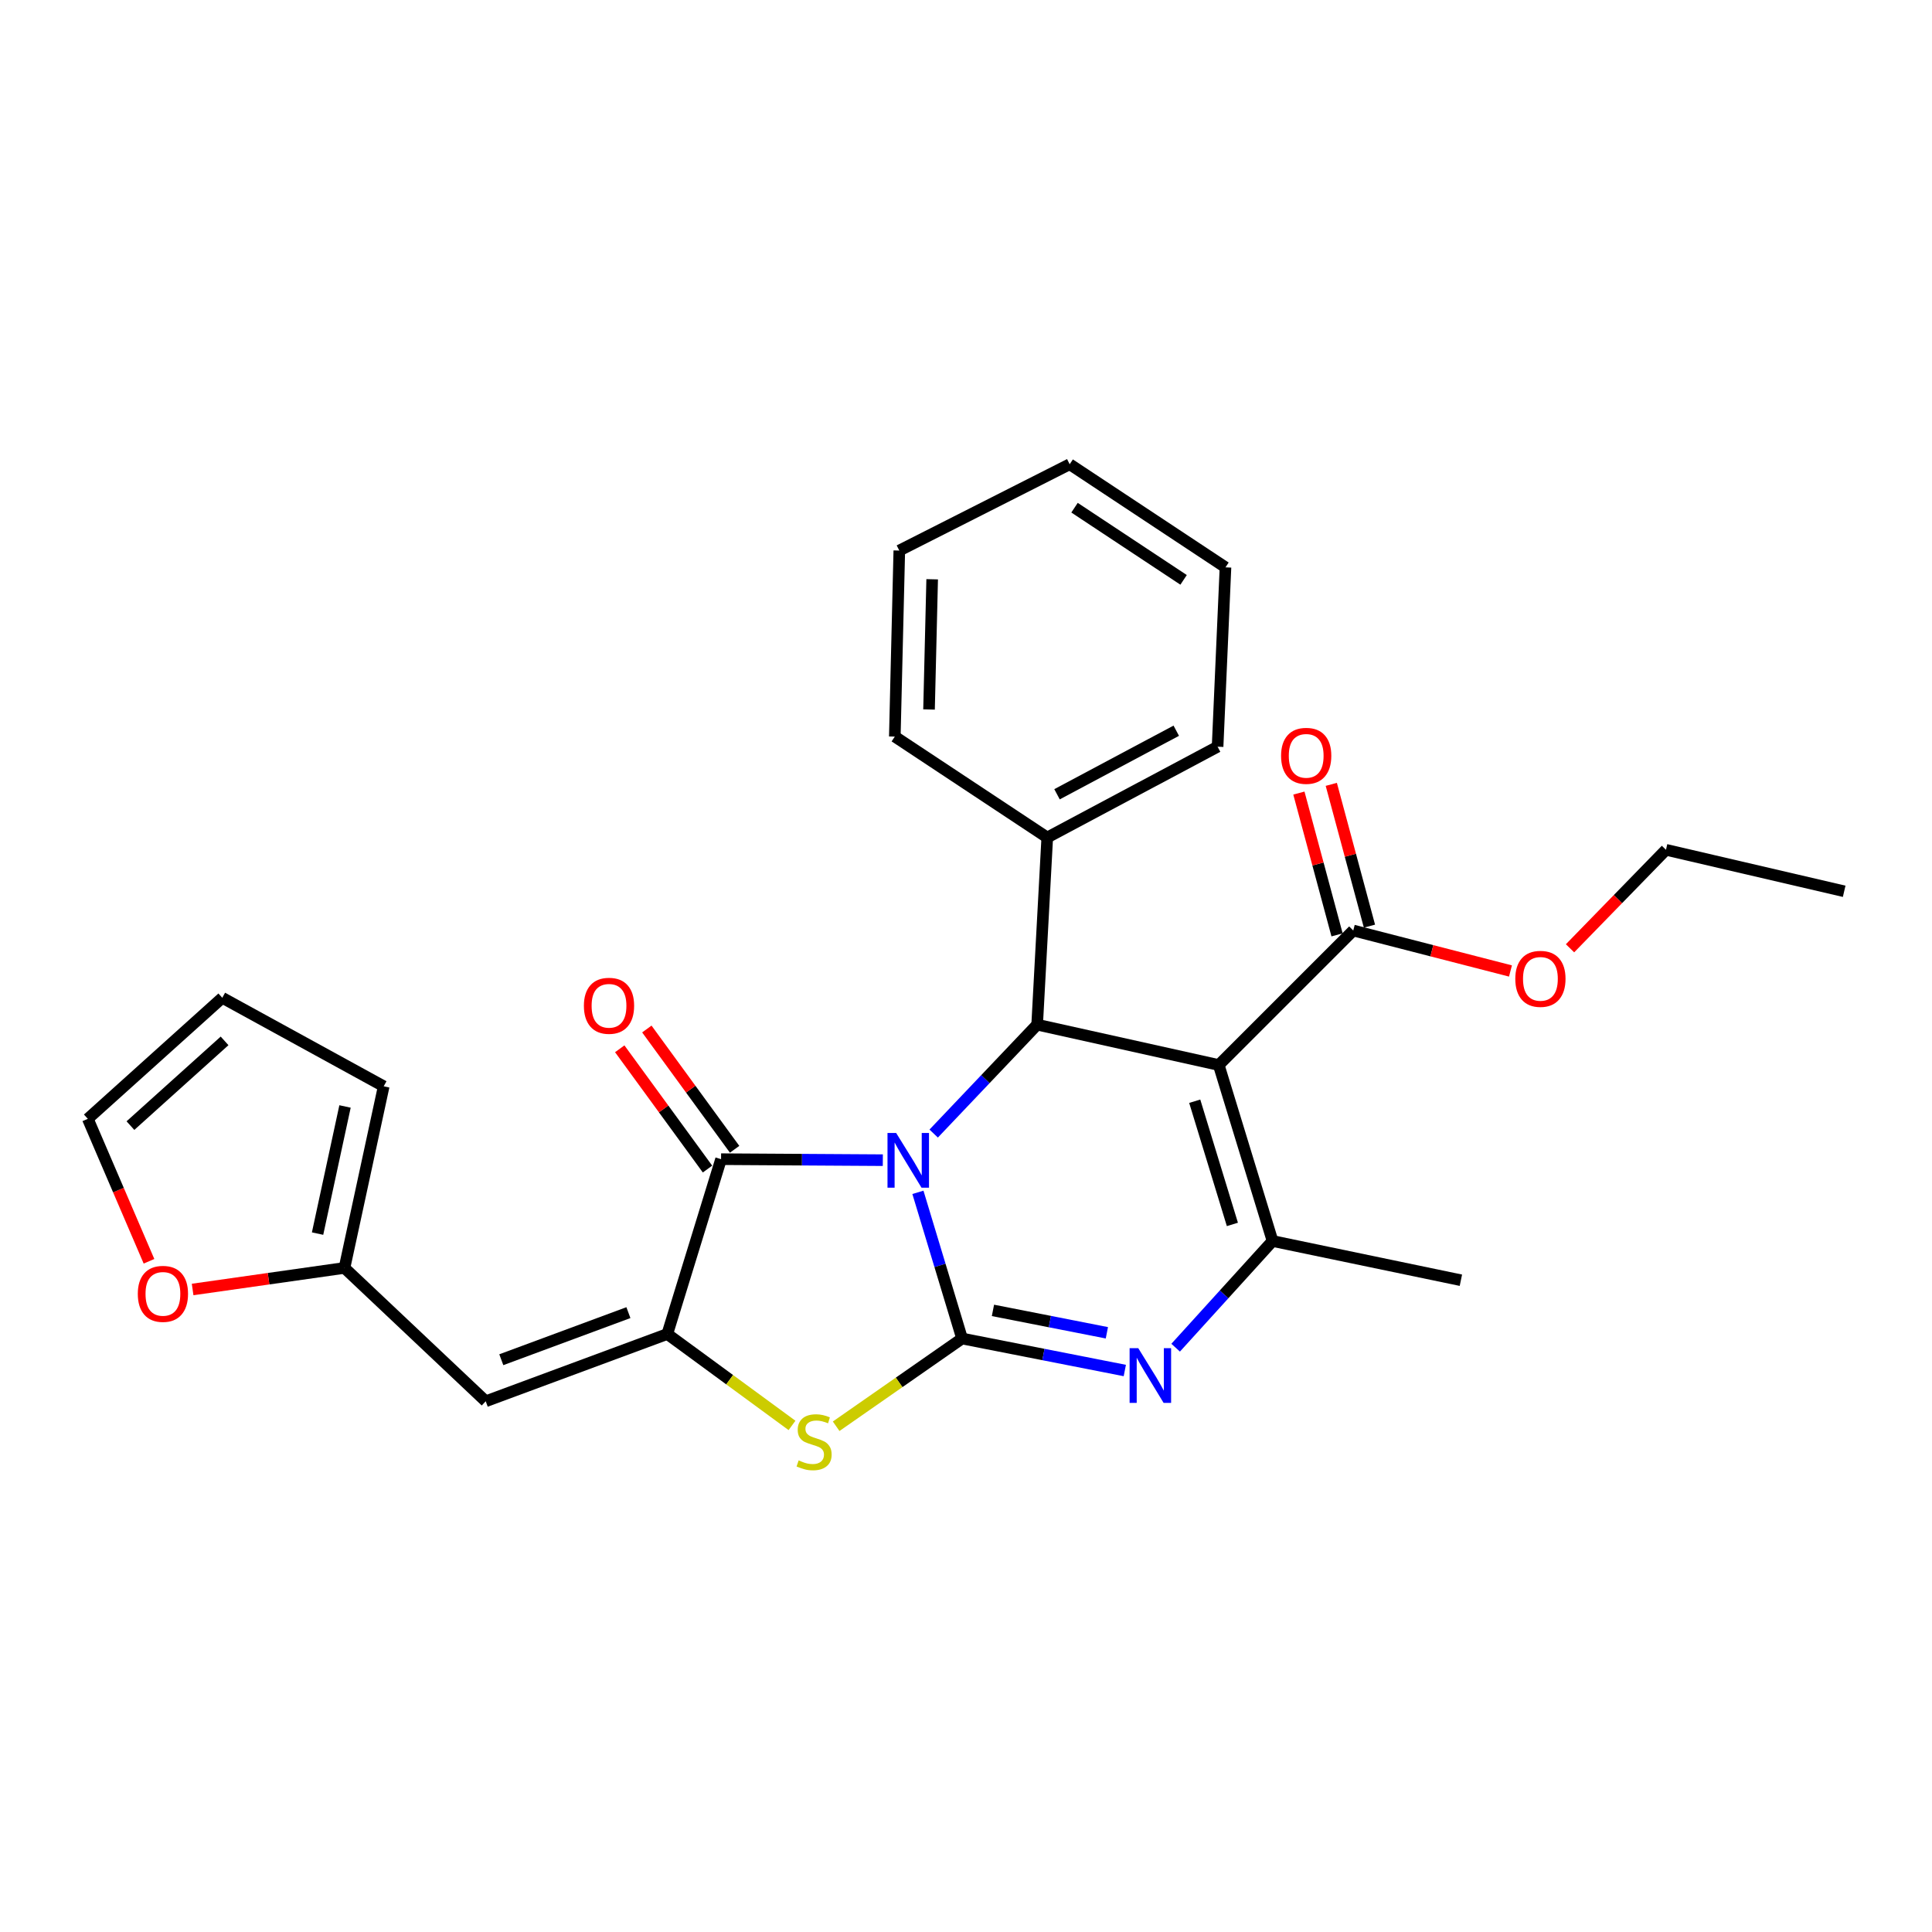 <?xml version='1.0' encoding='iso-8859-1'?>
<svg version='1.1' baseProfile='full'
              xmlns='http://www.w3.org/2000/svg'
                      xmlns:rdkit='http://www.rdkit.org/xml'
                      xmlns:xlink='http://www.w3.org/1999/xlink'
                  xml:space='preserve'
width='1000px' height='1000px' viewBox='0 0 1000 1000'>
<!-- END OF HEADER -->
<rect style='opacity:1.0;fill:#FFFFFF;stroke:none' width='1000' height='1000' x='0' y='0'> </rect>
<path class='bond-0' d='M 475.113,617.153 L 486.539,654.983' style='fill:none;fill-rule:evenodd;stroke:#0000FF;stroke-width:6px;stroke-linecap:butt;stroke-linejoin:miter;stroke-opacity:1' />
<path class='bond-0' d='M 486.539,654.983 L 497.964,692.813' style='fill:none;fill-rule:evenodd;stroke:#000000;stroke-width:6px;stroke-linecap:butt;stroke-linejoin:miter;stroke-opacity:1' />
<path class='bond-2' d='M 456.947,600.503 L 415.084,600.245' style='fill:none;fill-rule:evenodd;stroke:#0000FF;stroke-width:6px;stroke-linecap:butt;stroke-linejoin:miter;stroke-opacity:1' />
<path class='bond-2' d='M 415.084,600.245 L 373.22,599.986' style='fill:none;fill-rule:evenodd;stroke:#000000;stroke-width:6px;stroke-linecap:butt;stroke-linejoin:miter;stroke-opacity:1' />
<path class='bond-4' d='M 483.271,586.732 L 510.049,558.548' style='fill:none;fill-rule:evenodd;stroke:#0000FF;stroke-width:6px;stroke-linecap:butt;stroke-linejoin:miter;stroke-opacity:1' />
<path class='bond-4' d='M 510.049,558.548 L 536.828,530.363' style='fill:none;fill-rule:evenodd;stroke:#000000;stroke-width:6px;stroke-linecap:butt;stroke-linejoin:miter;stroke-opacity:1' />
<path class='bond-3' d='M 497.964,692.813 L 540.082,701.094' style='fill:none;fill-rule:evenodd;stroke:#000000;stroke-width:6px;stroke-linecap:butt;stroke-linejoin:miter;stroke-opacity:1' />
<path class='bond-3' d='M 540.082,701.094 L 582.2,709.375' style='fill:none;fill-rule:evenodd;stroke:#0000FF;stroke-width:6px;stroke-linecap:butt;stroke-linejoin:miter;stroke-opacity:1' />
<path class='bond-3' d='M 513.95,678.257 L 543.432,684.053' style='fill:none;fill-rule:evenodd;stroke:#000000;stroke-width:6px;stroke-linecap:butt;stroke-linejoin:miter;stroke-opacity:1' />
<path class='bond-3' d='M 543.432,684.053 L 572.915,689.85' style='fill:none;fill-rule:evenodd;stroke:#0000FF;stroke-width:6px;stroke-linecap:butt;stroke-linejoin:miter;stroke-opacity:1' />
<path class='bond-7' d='M 497.964,692.813 L 465.377,715.52' style='fill:none;fill-rule:evenodd;stroke:#000000;stroke-width:6px;stroke-linecap:butt;stroke-linejoin:miter;stroke-opacity:1' />
<path class='bond-7' d='M 465.377,715.52 L 432.789,738.226' style='fill:none;fill-rule:evenodd;stroke:#CCCC00;stroke-width:6px;stroke-linecap:butt;stroke-linejoin:miter;stroke-opacity:1' />
<path class='bond-1' d='M 630.823,551.252 L 536.828,530.363' style='fill:none;fill-rule:evenodd;stroke:#000000;stroke-width:6px;stroke-linecap:butt;stroke-linejoin:miter;stroke-opacity:1' />
<path class='bond-6' d='M 630.823,551.252 L 658.668,642.343' style='fill:none;fill-rule:evenodd;stroke:#000000;stroke-width:6px;stroke-linecap:butt;stroke-linejoin:miter;stroke-opacity:1' />
<path class='bond-6' d='M 618.391,569.993 L 637.883,633.756' style='fill:none;fill-rule:evenodd;stroke:#000000;stroke-width:6px;stroke-linecap:butt;stroke-linejoin:miter;stroke-opacity:1' />
<path class='bond-9' d='M 630.823,551.252 L 700.445,481.629' style='fill:none;fill-rule:evenodd;stroke:#000000;stroke-width:6px;stroke-linecap:butt;stroke-linejoin:miter;stroke-opacity:1' />
<path class='bond-5' d='M 373.22,599.986 L 345.394,690.478' style='fill:none;fill-rule:evenodd;stroke:#000000;stroke-width:6px;stroke-linecap:butt;stroke-linejoin:miter;stroke-opacity:1' />
<path class='bond-11' d='M 380.235,594.867 L 357.519,563.74' style='fill:none;fill-rule:evenodd;stroke:#000000;stroke-width:6px;stroke-linecap:butt;stroke-linejoin:miter;stroke-opacity:1' />
<path class='bond-11' d='M 357.519,563.74 L 334.804,532.613' style='fill:none;fill-rule:evenodd;stroke:#FF0000;stroke-width:6px;stroke-linecap:butt;stroke-linejoin:miter;stroke-opacity:1' />
<path class='bond-11' d='M 366.206,605.105 L 343.491,573.978' style='fill:none;fill-rule:evenodd;stroke:#000000;stroke-width:6px;stroke-linecap:butt;stroke-linejoin:miter;stroke-opacity:1' />
<path class='bond-11' d='M 343.491,573.978 L 320.775,542.851' style='fill:none;fill-rule:evenodd;stroke:#FF0000;stroke-width:6px;stroke-linecap:butt;stroke-linejoin:miter;stroke-opacity:1' />
<path class='bond-28' d='M 608.514,697.561 L 633.591,669.952' style='fill:none;fill-rule:evenodd;stroke:#0000FF;stroke-width:6px;stroke-linecap:butt;stroke-linejoin:miter;stroke-opacity:1' />
<path class='bond-28' d='M 633.591,669.952 L 658.668,642.343' style='fill:none;fill-rule:evenodd;stroke:#000000;stroke-width:6px;stroke-linecap:butt;stroke-linejoin:miter;stroke-opacity:1' />
<path class='bond-13' d='M 536.828,530.363 L 542.057,433.494' style='fill:none;fill-rule:evenodd;stroke:#000000;stroke-width:6px;stroke-linecap:butt;stroke-linejoin:miter;stroke-opacity:1' />
<path class='bond-8' d='M 345.394,690.478 L 251.409,725.3' style='fill:none;fill-rule:evenodd;stroke:#000000;stroke-width:6px;stroke-linecap:butt;stroke-linejoin:miter;stroke-opacity:1' />
<path class='bond-8' d='M 325.263,679.416 L 259.473,703.791' style='fill:none;fill-rule:evenodd;stroke:#000000;stroke-width:6px;stroke-linecap:butt;stroke-linejoin:miter;stroke-opacity:1' />
<path class='bond-27' d='M 345.394,690.478 L 377.667,714.137' style='fill:none;fill-rule:evenodd;stroke:#000000;stroke-width:6px;stroke-linecap:butt;stroke-linejoin:miter;stroke-opacity:1' />
<path class='bond-27' d='M 377.667,714.137 L 409.94,737.796' style='fill:none;fill-rule:evenodd;stroke:#CCCC00;stroke-width:6px;stroke-linecap:butt;stroke-linejoin:miter;stroke-opacity:1' />
<path class='bond-19' d='M 658.668,642.343 L 756.155,662.643' style='fill:none;fill-rule:evenodd;stroke:#000000;stroke-width:6px;stroke-linecap:butt;stroke-linejoin:miter;stroke-opacity:1' />
<path class='bond-10' d='M 251.409,725.3 L 178.303,656.275' style='fill:none;fill-rule:evenodd;stroke:#000000;stroke-width:6px;stroke-linecap:butt;stroke-linejoin:miter;stroke-opacity:1' />
<path class='bond-14' d='M 708.83,479.372 L 698.951,442.677' style='fill:none;fill-rule:evenodd;stroke:#000000;stroke-width:6px;stroke-linecap:butt;stroke-linejoin:miter;stroke-opacity:1' />
<path class='bond-14' d='M 698.951,442.677 L 689.073,405.983' style='fill:none;fill-rule:evenodd;stroke:#FF0000;stroke-width:6px;stroke-linecap:butt;stroke-linejoin:miter;stroke-opacity:1' />
<path class='bond-14' d='M 692.06,483.887 L 682.181,447.192' style='fill:none;fill-rule:evenodd;stroke:#000000;stroke-width:6px;stroke-linecap:butt;stroke-linejoin:miter;stroke-opacity:1' />
<path class='bond-14' d='M 682.181,447.192 L 672.303,410.497' style='fill:none;fill-rule:evenodd;stroke:#FF0000;stroke-width:6px;stroke-linecap:butt;stroke-linejoin:miter;stroke-opacity:1' />
<path class='bond-18' d='M 700.445,481.629 L 741.13,492.104' style='fill:none;fill-rule:evenodd;stroke:#000000;stroke-width:6px;stroke-linecap:butt;stroke-linejoin:miter;stroke-opacity:1' />
<path class='bond-18' d='M 741.13,492.104 L 781.815,502.579' style='fill:none;fill-rule:evenodd;stroke:#FF0000;stroke-width:6px;stroke-linecap:butt;stroke-linejoin:miter;stroke-opacity:1' />
<path class='bond-12' d='M 178.303,656.275 L 139.002,661.855' style='fill:none;fill-rule:evenodd;stroke:#000000;stroke-width:6px;stroke-linecap:butt;stroke-linejoin:miter;stroke-opacity:1' />
<path class='bond-12' d='M 139.002,661.855 L 99.701,667.436' style='fill:none;fill-rule:evenodd;stroke:#FF0000;stroke-width:6px;stroke-linecap:butt;stroke-linejoin:miter;stroke-opacity:1' />
<path class='bond-15' d='M 178.303,656.275 L 198.603,562.271' style='fill:none;fill-rule:evenodd;stroke:#000000;stroke-width:6px;stroke-linecap:butt;stroke-linejoin:miter;stroke-opacity:1' />
<path class='bond-15' d='M 164.373,638.508 L 178.583,572.705' style='fill:none;fill-rule:evenodd;stroke:#000000;stroke-width:6px;stroke-linecap:butt;stroke-linejoin:miter;stroke-opacity:1' />
<path class='bond-16' d='M 77.12,652.836 L 61.287,615.972' style='fill:none;fill-rule:evenodd;stroke:#FF0000;stroke-width:6px;stroke-linecap:butt;stroke-linejoin:miter;stroke-opacity:1' />
<path class='bond-16' d='M 61.287,615.972 L 45.455,579.107' style='fill:none;fill-rule:evenodd;stroke:#000000;stroke-width:6px;stroke-linecap:butt;stroke-linejoin:miter;stroke-opacity:1' />
<path class='bond-20' d='M 542.057,433.494 L 630.224,386.487' style='fill:none;fill-rule:evenodd;stroke:#000000;stroke-width:6px;stroke-linecap:butt;stroke-linejoin:miter;stroke-opacity:1' />
<path class='bond-20' d='M 547.112,411.117 L 608.829,378.213' style='fill:none;fill-rule:evenodd;stroke:#000000;stroke-width:6px;stroke-linecap:butt;stroke-linejoin:miter;stroke-opacity:1' />
<path class='bond-21' d='M 542.057,433.494 L 463.153,381.257' style='fill:none;fill-rule:evenodd;stroke:#000000;stroke-width:6px;stroke-linecap:butt;stroke-linejoin:miter;stroke-opacity:1' />
<path class='bond-17' d='M 198.603,562.271 L 115.058,516.45' style='fill:none;fill-rule:evenodd;stroke:#000000;stroke-width:6px;stroke-linecap:butt;stroke-linejoin:miter;stroke-opacity:1' />
<path class='bond-30' d='M 45.455,579.107 L 115.058,516.45' style='fill:none;fill-rule:evenodd;stroke:#000000;stroke-width:6px;stroke-linecap:butt;stroke-linejoin:miter;stroke-opacity:1' />
<path class='bond-30' d='M 67.514,582.616 L 116.237,538.757' style='fill:none;fill-rule:evenodd;stroke:#000000;stroke-width:6px;stroke-linecap:butt;stroke-linejoin:miter;stroke-opacity:1' />
<path class='bond-22' d='M 812.644,490.835 L 837.475,465.343' style='fill:none;fill-rule:evenodd;stroke:#FF0000;stroke-width:6px;stroke-linecap:butt;stroke-linejoin:miter;stroke-opacity:1' />
<path class='bond-22' d='M 837.475,465.343 L 862.307,439.852' style='fill:none;fill-rule:evenodd;stroke:#000000;stroke-width:6px;stroke-linecap:butt;stroke-linejoin:miter;stroke-opacity:1' />
<path class='bond-24' d='M 630.224,386.487 L 634.306,293.659' style='fill:none;fill-rule:evenodd;stroke:#000000;stroke-width:6px;stroke-linecap:butt;stroke-linejoin:miter;stroke-opacity:1' />
<path class='bond-25' d='M 463.153,381.257 L 465.478,284.966' style='fill:none;fill-rule:evenodd;stroke:#000000;stroke-width:6px;stroke-linecap:butt;stroke-linejoin:miter;stroke-opacity:1' />
<path class='bond-25' d='M 480.864,367.233 L 482.491,299.829' style='fill:none;fill-rule:evenodd;stroke:#000000;stroke-width:6px;stroke-linecap:butt;stroke-linejoin:miter;stroke-opacity:1' />
<path class='bond-23' d='M 862.307,439.852 L 954.545,461.329' style='fill:none;fill-rule:evenodd;stroke:#000000;stroke-width:6px;stroke-linecap:butt;stroke-linejoin:miter;stroke-opacity:1' />
<path class='bond-29' d='M 634.306,293.659 L 553.664,240.294' style='fill:none;fill-rule:evenodd;stroke:#000000;stroke-width:6px;stroke-linecap:butt;stroke-linejoin:miter;stroke-opacity:1' />
<path class='bond-29' d='M 612.625,300.138 L 556.176,262.782' style='fill:none;fill-rule:evenodd;stroke:#000000;stroke-width:6px;stroke-linecap:butt;stroke-linejoin:miter;stroke-opacity:1' />
<path class='bond-26' d='M 465.478,284.966 L 553.664,240.294' style='fill:none;fill-rule:evenodd;stroke:#000000;stroke-width:6px;stroke-linecap:butt;stroke-linejoin:miter;stroke-opacity:1' />
<path  class='atom-0' d='M 463.849 586.424
L 473.129 601.424
Q 474.049 602.904, 475.529 605.584
Q 477.009 608.264, 477.089 608.424
L 477.089 586.424
L 480.849 586.424
L 480.849 614.744
L 476.969 614.744
L 467.009 598.344
Q 465.849 596.424, 464.609 594.224
Q 463.409 592.024, 463.049 591.344
L 463.049 614.744
L 459.369 614.744
L 459.369 586.424
L 463.849 586.424
' fill='#0000FF'/>
<path  class='atom-4' d='M 589.163 697.815
L 598.443 712.815
Q 599.363 714.295, 600.843 716.975
Q 602.323 719.655, 602.403 719.815
L 602.403 697.815
L 606.163 697.815
L 606.163 726.135
L 602.283 726.135
L 592.323 709.735
Q 591.163 707.815, 589.923 705.615
Q 588.723 703.415, 588.363 702.735
L 588.363 726.135
L 584.683 726.135
L 584.683 697.815
L 589.163 697.815
' fill='#0000FF'/>
<path  class='atom-8' d='M 413.375 755.899
Q 413.695 756.019, 415.015 756.579
Q 416.335 757.139, 417.775 757.499
Q 419.255 757.819, 420.695 757.819
Q 423.375 757.819, 424.935 756.539
Q 426.495 755.219, 426.495 752.939
Q 426.495 751.379, 425.695 750.419
Q 424.935 749.459, 423.735 748.939
Q 422.535 748.419, 420.535 747.819
Q 418.015 747.059, 416.495 746.339
Q 415.015 745.619, 413.935 744.099
Q 412.895 742.579, 412.895 740.019
Q 412.895 736.459, 415.295 734.259
Q 417.735 732.059, 422.535 732.059
Q 425.815 732.059, 429.535 733.619
L 428.615 736.699
Q 425.215 735.299, 422.655 735.299
Q 419.895 735.299, 418.375 736.459
Q 416.855 737.579, 416.895 739.539
Q 416.895 741.059, 417.655 741.979
Q 418.455 742.899, 419.575 743.419
Q 420.735 743.939, 422.655 744.539
Q 425.215 745.339, 426.735 746.139
Q 428.255 746.939, 429.335 748.579
Q 430.455 750.179, 430.455 752.939
Q 430.455 756.859, 427.815 758.979
Q 425.215 761.059, 420.855 761.059
Q 418.335 761.059, 416.415 760.499
Q 414.535 759.979, 412.295 759.059
L 413.375 755.899
' fill='#CCCC00'/>
<path  class='atom-12' d='M 302.224 520.592
Q 302.224 513.792, 305.584 509.992
Q 308.944 506.192, 315.224 506.192
Q 321.504 506.192, 324.864 509.992
Q 328.224 513.792, 328.224 520.592
Q 328.224 527.472, 324.824 531.392
Q 321.424 535.272, 315.224 535.272
Q 308.984 535.272, 305.584 531.392
Q 302.224 527.512, 302.224 520.592
M 315.224 532.072
Q 319.544 532.072, 321.864 529.192
Q 324.224 526.272, 324.224 520.592
Q 324.224 515.032, 321.864 512.232
Q 319.544 509.392, 315.224 509.392
Q 310.904 509.392, 308.544 512.192
Q 306.224 514.992, 306.224 520.592
Q 306.224 526.312, 308.544 529.192
Q 310.904 532.072, 315.224 532.072
' fill='#FF0000'/>
<path  class='atom-13' d='M 71.328 669.699
Q 71.328 662.899, 74.688 659.099
Q 78.048 655.299, 84.328 655.299
Q 90.608 655.299, 93.968 659.099
Q 97.328 662.899, 97.328 669.699
Q 97.328 676.579, 93.928 680.499
Q 90.528 684.379, 84.328 684.379
Q 78.088 684.379, 74.688 680.499
Q 71.328 676.619, 71.328 669.699
M 84.328 681.179
Q 88.648 681.179, 90.968 678.299
Q 93.328 675.379, 93.328 669.699
Q 93.328 664.139, 90.968 661.339
Q 88.648 658.499, 84.328 658.499
Q 80.008 658.499, 77.648 661.299
Q 75.328 664.099, 75.328 669.699
Q 75.328 675.419, 77.648 678.299
Q 80.008 681.179, 84.328 681.179
' fill='#FF0000'/>
<path  class='atom-15' d='M 663.083 391.217
Q 663.083 384.417, 666.443 380.617
Q 669.803 376.817, 676.083 376.817
Q 682.363 376.817, 685.723 380.617
Q 689.083 384.417, 689.083 391.217
Q 689.083 398.097, 685.683 402.017
Q 682.283 405.897, 676.083 405.897
Q 669.843 405.897, 666.443 402.017
Q 663.083 398.137, 663.083 391.217
M 676.083 402.697
Q 680.403 402.697, 682.723 399.817
Q 685.083 396.897, 685.083 391.217
Q 685.083 385.657, 682.723 382.857
Q 680.403 380.017, 676.083 380.017
Q 671.763 380.017, 669.403 382.817
Q 667.083 385.617, 667.083 391.217
Q 667.083 396.937, 669.403 399.817
Q 671.763 402.697, 676.083 402.697
' fill='#FF0000'/>
<path  class='atom-19' d='M 784.315 506.65
Q 784.315 499.85, 787.675 496.05
Q 791.035 492.25, 797.315 492.25
Q 803.595 492.25, 806.955 496.05
Q 810.315 499.85, 810.315 506.65
Q 810.315 513.53, 806.915 517.45
Q 803.515 521.33, 797.315 521.33
Q 791.075 521.33, 787.675 517.45
Q 784.315 513.57, 784.315 506.65
M 797.315 518.13
Q 801.635 518.13, 803.955 515.25
Q 806.315 512.33, 806.315 506.65
Q 806.315 501.09, 803.955 498.29
Q 801.635 495.45, 797.315 495.45
Q 792.995 495.45, 790.635 498.25
Q 788.315 501.05, 788.315 506.65
Q 788.315 512.37, 790.635 515.25
Q 792.995 518.13, 797.315 518.13
' fill='#FF0000'/>
</svg>
